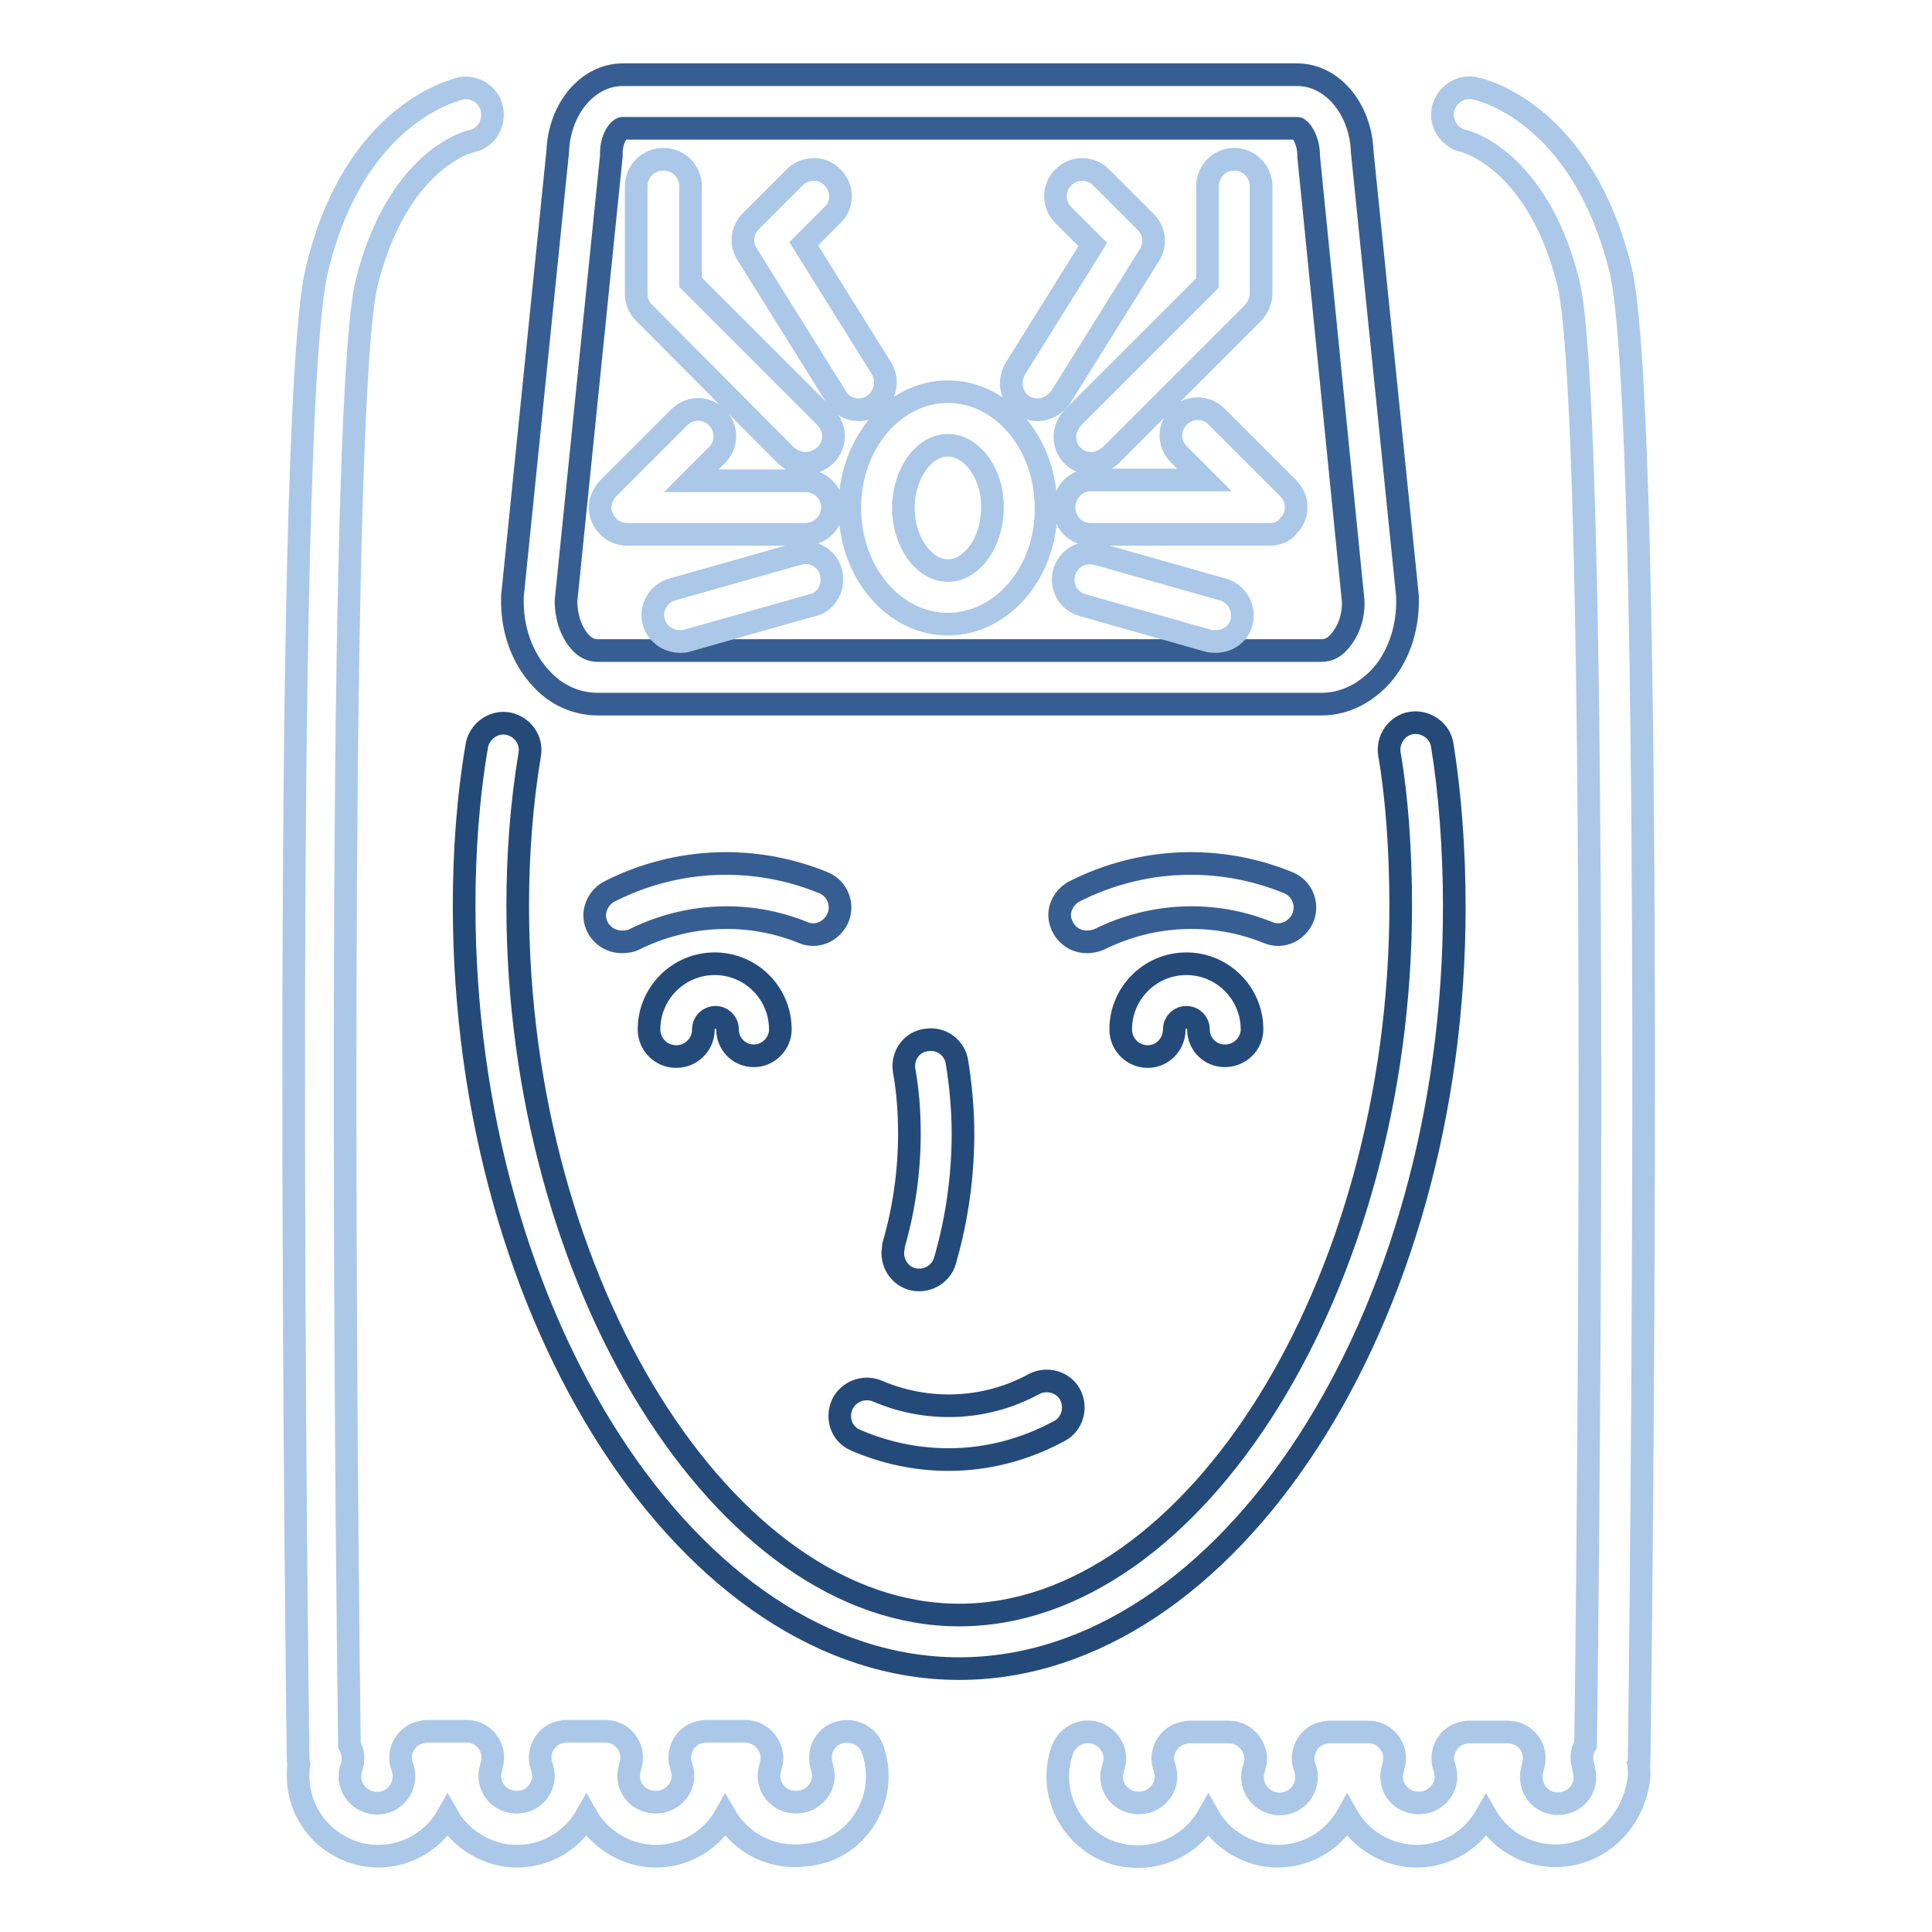<?xml version="1.0" encoding="utf-8"?>
<!-- Svg Vector Icons : http://www.onlinewebfonts.com/icon -->
<!DOCTYPE svg PUBLIC "-//W3C//DTD SVG 1.1//EN" "http://www.w3.org/Graphics/SVG/1.1/DTD/svg11.dtd">
<svg version="1.1" xmlns="http://www.w3.org/2000/svg" xmlns:xlink="http://www.w3.org/1999/xlink" x="0px" y="0px" viewBox="0 0 256 256" enable-background="new 0 0 256 256" xml:space="preserve">
<g> <path stroke-width="3" fill-opacity="0" stroke="#365e92"  d="M82.4,124.8c-2,0-3.6-1.6-3.6-3.5c0-1.3,0.8-2.6,2-3.2c8.9-4.5,19.2-4.9,28.4-1.1c1.8,0.8,2.6,2.9,1.8,4.7 c-0.8,1.7-2.7,2.6-4.5,1.9c-7.3-3-15.5-2.6-22.5,0.9C83.6,124.7,83,124.8,82.4,124.8z M144,124.8c-2,0-3.5-1.6-3.6-3.5 c0-1.3,0.8-2.6,2-3.2c8.9-4.5,19.2-4.9,28.4-1.1c1.8,0.8,2.6,2.9,1.8,4.7c-0.8,1.7-2.7,2.6-4.5,1.9c-7.3-3-15.5-2.6-22.5,0.9 C145.1,124.7,144.5,124.8,144,124.8z"/> <path stroke-width="3" fill-opacity="0" stroke="#244a7a"  d="M121.8,169.6c-2,0-3.5-1.6-3.5-3.6c0-0.3,0.1-0.7,0.1-1c1.4-4.8,2.1-9.8,2.1-14.8c0-2.8-0.2-5.6-0.7-8.4 c-0.3-1.9,1-3.8,3-4c1.9-0.3,3.7,1,4,2.9c0.5,3.1,0.8,6.3,0.8,9.5c0,5.7-0.8,11.4-2.4,16.9C124.8,168.5,123.4,169.6,121.8,169.6 L121.8,169.6z M125.7,193.4c-4.3,0-8.5-0.9-12.4-2.6c-1.8-0.8-2.5-2.9-1.7-4.7c0.8-1.7,2.8-2.5,4.6-1.8c6.7,2.9,14.4,2.6,20.8-0.9 c1.7-0.9,3.9-0.3,4.8,1.4c0.9,1.7,0.3,3.9-1.4,4.8l0,0C135.8,192.1,130.8,193.4,125.7,193.4z"/> <path stroke-width="3" fill-opacity="0" stroke="#365e92"  d="M175.1,93.3H79.2c-2.8,0-5.5-1.2-7.4-3.3c-2.6-2.7-4-6.6-3.9-10.7c0-0.1,0-0.2,0-0.3l6-58.9 c0.2-5.7,4-10.2,8.6-10.2h89.4c4.6,0,8.4,4.5,8.6,10.2l6,58.9c0,0.1,0,0.2,0,0.3c0.1,4.1-1.3,8.1-3.9,10.7 C180.5,92.1,177.9,93.3,175.1,93.3L175.1,93.3z M75,79.6c0,2.2,0.7,4.2,1.9,5.5c0.6,0.7,1.4,1.1,2.3,1.1h95.9 c0.9,0,1.7-0.4,2.3-1.1c1.2-1.3,2-3.3,1.9-5.5l-5.9-58.9c0-0.1,0-0.2,0-0.3c-0.1-2.2-1.2-3.4-1.5-3.4H82.5c-0.4,0-1.5,1.2-1.5,3.4 c0,0.1,0,0.2,0,0.3L75,79.6z"/> <path stroke-width="3" fill-opacity="0" stroke="#244a7a"  d="M99.9,139.9c-2,0-3.5-1.6-3.5-3.5c0-0.9-0.7-1.6-1.6-1.6s-1.6,0.7-1.6,1.6c0,2-1.6,3.6-3.6,3.6 s-3.6-1.6-3.6-3.6c0-4.8,3.9-8.7,8.7-8.7s8.7,3.9,8.7,8.7l0,0C103.4,138.3,101.8,139.9,99.9,139.9z M162.3,139.9 c-2,0-3.5-1.6-3.5-3.5c0-0.9-0.7-1.6-1.6-1.6c-0.9,0-1.6,0.7-1.6,1.6c0,0,0,0,0,0c0,2-1.6,3.6-3.5,3.6c-2,0-3.6-1.6-3.6-3.6 c0-4.8,3.9-8.7,8.7-8.7c4.8,0,8.7,3.9,8.7,8.7l0,0C165.9,138.3,164.3,139.9,162.3,139.9L162.3,139.9z"/> <path stroke-width="3" fill-opacity="0" stroke="#244a7a"  d="M127.1,221.1c-35.6,0-65.6-46.3-65.6-101.1c0-7.1,0.5-14.3,1.7-21.3c0.4-1.9,2.3-3.2,4.2-2.8 c1.8,0.4,3.1,2.1,2.8,4c-1.1,6.6-1.6,13.4-1.6,20.1c0,50.1,27.4,94,58.5,94c31.2,0,58.5-43.9,58.5-94c0-7.2-0.5-14.4-1.5-20.1 c-0.3-1.9,1-3.8,2.9-4.1c1.9-0.3,3.8,1,4.1,2.9c1,6.1,1.6,13.7,1.6,21.3C192.8,174.8,162.7,221.1,127.1,221.1L127.1,221.1z"/> <path stroke-width="3" fill-opacity="0" stroke="#abc8e9"  d="M105.3,245.9c-3.8,0-7.3-2-9.2-5.3c-2.9,5.1-9.4,6.9-14.5,3.9c-1.6-0.9-3-2.3-3.9-3.9 c-2.9,5.1-9.4,6.9-14.5,3.9c-1.6-0.9-3-2.3-3.9-3.9c-2.9,5.1-9.4,6.9-14.5,3.9c-3.3-1.9-5.3-5.4-5.3-9.2c0-0.5,0-1,0.1-1.5 c-0.1-0.3-0.1-0.6-0.1-0.8c-0.1-7.3-2.3-178.1,2.5-197.3C47,14.8,60.5,11.9,61.1,11.7c1.9-0.3,3.8,0.9,4.1,2.9 c0.3,1.9-0.8,3.7-2.7,4.1c-0.5,0.1-9.8,2.5-13.9,18.7c-3.6,14.5-3.1,132.1-2.3,193.8c0.5,0.9,0.6,2,0.3,2.9 c-0.7,1.8,0.2,3.9,2.1,4.6s3.9-0.2,4.6-2.1c0.3-0.8,0.3-1.7,0-2.5c-0.7-1.8,0.3-3.9,2.2-4.5c0.4-0.1,0.8-0.2,1.2-0.2h5.1 c2,0,3.5,1.6,3.5,3.5c0,0.4-0.1,0.8-0.2,1.2c-0.1,0.4-0.2,0.8-0.2,1.2c0,2,1.6,3.5,3.6,3.5c2,0,3.5-1.6,3.5-3.5 c0-0.4-0.1-0.8-0.2-1.2c-0.7-1.8,0.3-3.9,2.1-4.5c0.4-0.1,0.8-0.2,1.2-0.2h5.1c2,0,3.5,1.6,3.5,3.5c0,0.4-0.1,0.8-0.2,1.2 c-0.1,0.4-0.2,0.8-0.2,1.2c0,2,1.6,3.5,3.6,3.5c2,0,3.6-1.6,3.6-3.5c0-0.4-0.1-0.8-0.2-1.2c-0.7-1.8,0.3-3.9,2.1-4.5 c0.4-0.1,0.8-0.2,1.2-0.2h5.1c2,0,3.5,1.6,3.6,3.5c0,0.4-0.1,0.8-0.2,1.2c-0.1,0.4-0.2,0.8-0.2,1.2c0,2,1.6,3.5,3.6,3.5 s3.6-1.6,3.6-3.5c0-0.4-0.1-0.8-0.2-1.2c-0.6-1.9,0.3-3.9,2.2-4.5c1.8-0.6,3.8,0.3,4.5,2.1c2,5.5-0.8,11.6-6.3,13.6 C107.8,245.7,106.6,245.9,105.3,245.9L105.3,245.9z M206.1,245.9c-3.8,0-7.3-2-9.2-5.3c-2.9,5.1-9.4,6.9-14.5,3.9 c-1.6-0.9-3-2.3-3.9-3.9c-2.9,5.1-9.4,6.9-14.5,3.9c-1.6-0.9-3-2.3-3.9-3.9c-2.9,5.1-9.4,6.9-14.5,4.1c-4.5-2.6-6.6-8-4.8-12.9 c0.7-1.8,2.7-2.8,4.6-2.1c1.8,0.7,2.8,2.7,2.1,4.5c-0.1,0.4-0.2,0.8-0.2,1.2c0,2,1.6,3.5,3.6,3.5s3.6-1.6,3.6-3.5 c0-0.4-0.1-0.8-0.2-1.2c-0.7-1.8,0.3-3.9,2.2-4.5c0.4-0.1,0.8-0.2,1.2-0.2h5.1c2,0,3.5,1.6,3.6,3.5c0,0.4-0.1,0.8-0.2,1.2 c-0.7,1.8,0.2,3.9,2.1,4.6c1.8,0.7,3.9-0.2,4.6-2.1c0.3-0.8,0.3-1.7,0-2.5c-0.7-1.8,0.3-3.9,2.1-4.5c0.4-0.1,0.8-0.2,1.2-0.2h5.1 c2,0,3.5,1.6,3.5,3.5c0,0.4-0.1,0.8-0.2,1.2c-0.1,0.4-0.2,0.8-0.2,1.2c0,2,1.6,3.5,3.6,3.5c2,0,3.6-1.6,3.6-3.5 c0-0.4-0.1-0.8-0.2-1.2c-0.7-1.8,0.3-3.9,2.1-4.5c0.4-0.1,0.8-0.2,1.2-0.2h5.1c2,0,3.5,1.6,3.5,3.5c0,0.4-0.1,0.8-0.2,1.2 c-0.1,0.4-0.2,0.8-0.2,1.2c0,2,1.5,3.6,3.5,3.6c2,0,3.6-1.5,3.6-3.5c0-0.5-0.1-0.9-0.2-1.4c-0.3-1-0.3-2,0.3-2.9 c0.8-61.7,1.3-179.3-2.3-193.8c-4.1-16.3-13.7-18.7-13.8-18.7c-1.9-0.4-3.2-2.3-2.8-4.2c0.4-1.9,2.3-3.2,4.2-2.8 c0.6,0.1,14.1,3,19.3,23.9c4.8,19.1,2.6,190,2.5,197.3c0,0.3,0,0.6-0.1,0.8c0.1,0.5,0.1,1,0.1,1.5 C216.7,241.2,212,245.9,206.1,245.9L206.1,245.9z M125.6,82.7c-7.2,0-13-6.9-13-15.4c0-8.5,5.8-15.4,13-15.4c7.2,0,13,6.9,13,15.4 C138.7,75.8,132.8,82.7,125.6,82.7z M125.6,59c-3.2,0-5.9,3.8-5.9,8.3c0,4.5,2.7,8.3,5.9,8.3s5.9-3.8,5.9-8.3 C131.6,62.8,128.8,59,125.6,59z M113.8,54.3c-1.2,0-2.4-0.6-3-1.7L99,33.7c-0.9-1.4-0.7-3.2,0.5-4.4l5.9-5.9c1.4-1.3,3.7-1.3,5,0.2 c1.3,1.4,1.3,3.5,0,4.8l-3.9,3.9l10.3,16.5c1,1.7,0.5,3.8-1.1,4.9C115.1,54.1,114.5,54.3,113.8,54.3z M106.7,61.4 c-0.9,0-1.8-0.4-2.5-1L85.3,41.4c-0.7-0.7-1-1.6-1-2.5V24.7c0-2,1.6-3.6,3.6-3.6c2,0,3.6,1.6,3.6,3.6v12.7l17.9,17.9 c1.4,1.4,1.4,3.6,0,5C108.6,61,107.7,61.4,106.7,61.4z M106.7,70.8H83.1c-2,0-3.5-1.6-3.6-3.5c0-0.9,0.4-1.8,1-2.5l9.5-9.5 c1.4-1.4,3.6-1.4,5,0c1.4,1.4,1.4,3.6,0,5l0,0l-3.4,3.4h15.1c2,0,3.6,1.6,3.6,3.5C110.3,69.2,108.7,70.8,106.7,70.8 C106.7,70.8,106.7,70.8,106.7,70.8z M90.1,85c-2,0-3.6-1.6-3.6-3.5c0-1.6,1.1-3,2.6-3.4l16.6-4.7c1.9-0.6,3.9,0.5,4.4,2.4 s-0.5,3.9-2.4,4.4c0,0-0.1,0-0.1,0l-16.6,4.7C90.8,85,90.5,85,90.1,85L90.1,85z M137.5,54.3c-2,0-3.5-1.6-3.5-3.5 c0-0.7,0.2-1.3,0.5-1.9l10.3-16.5l-3.9-3.9c-1.4-1.4-1.4-3.6,0-5s3.6-1.4,5,0l5.9,5.9c1.2,1.2,1.4,3,0.5,4.4l-11.8,18.9 C139.8,53.6,138.7,54.3,137.5,54.3L137.5,54.3z M144.6,61.4c-2,0-3.5-1.6-3.5-3.5c0-0.9,0.4-1.8,1-2.5l17.9-17.9V24.7 c0-2,1.6-3.6,3.5-3.6c2,0,3.6,1.6,3.6,3.6v14.2c0,0.9-0.4,1.8-1,2.5l-18.9,18.9C146.4,61,145.5,61.4,144.6,61.4L144.6,61.4z  M168.2,70.8h-23.7c-2,0-3.5-1.6-3.5-3.6c0-2,1.6-3.6,3.5-3.6l0,0h15.1l-3.4-3.4c-1.4-1.4-1.4-3.6,0-5c1.4-1.4,3.6-1.4,5,0l9.5,9.5 c1.4,1.4,1.4,3.6,0,5C170.1,70.5,169.2,70.8,168.2,70.8z M161.1,85c-0.3,0-0.7,0-1-0.1l-16.6-4.7c-1.9-0.5-3-2.4-2.5-4.3 c0.5-1.9,2.4-3,4.3-2.5c0,0,0.1,0,0.1,0l16.6,4.7c1.9,0.5,3,2.5,2.5,4.4C164.1,84,162.7,85,161.1,85L161.1,85z"/></g>
</svg>